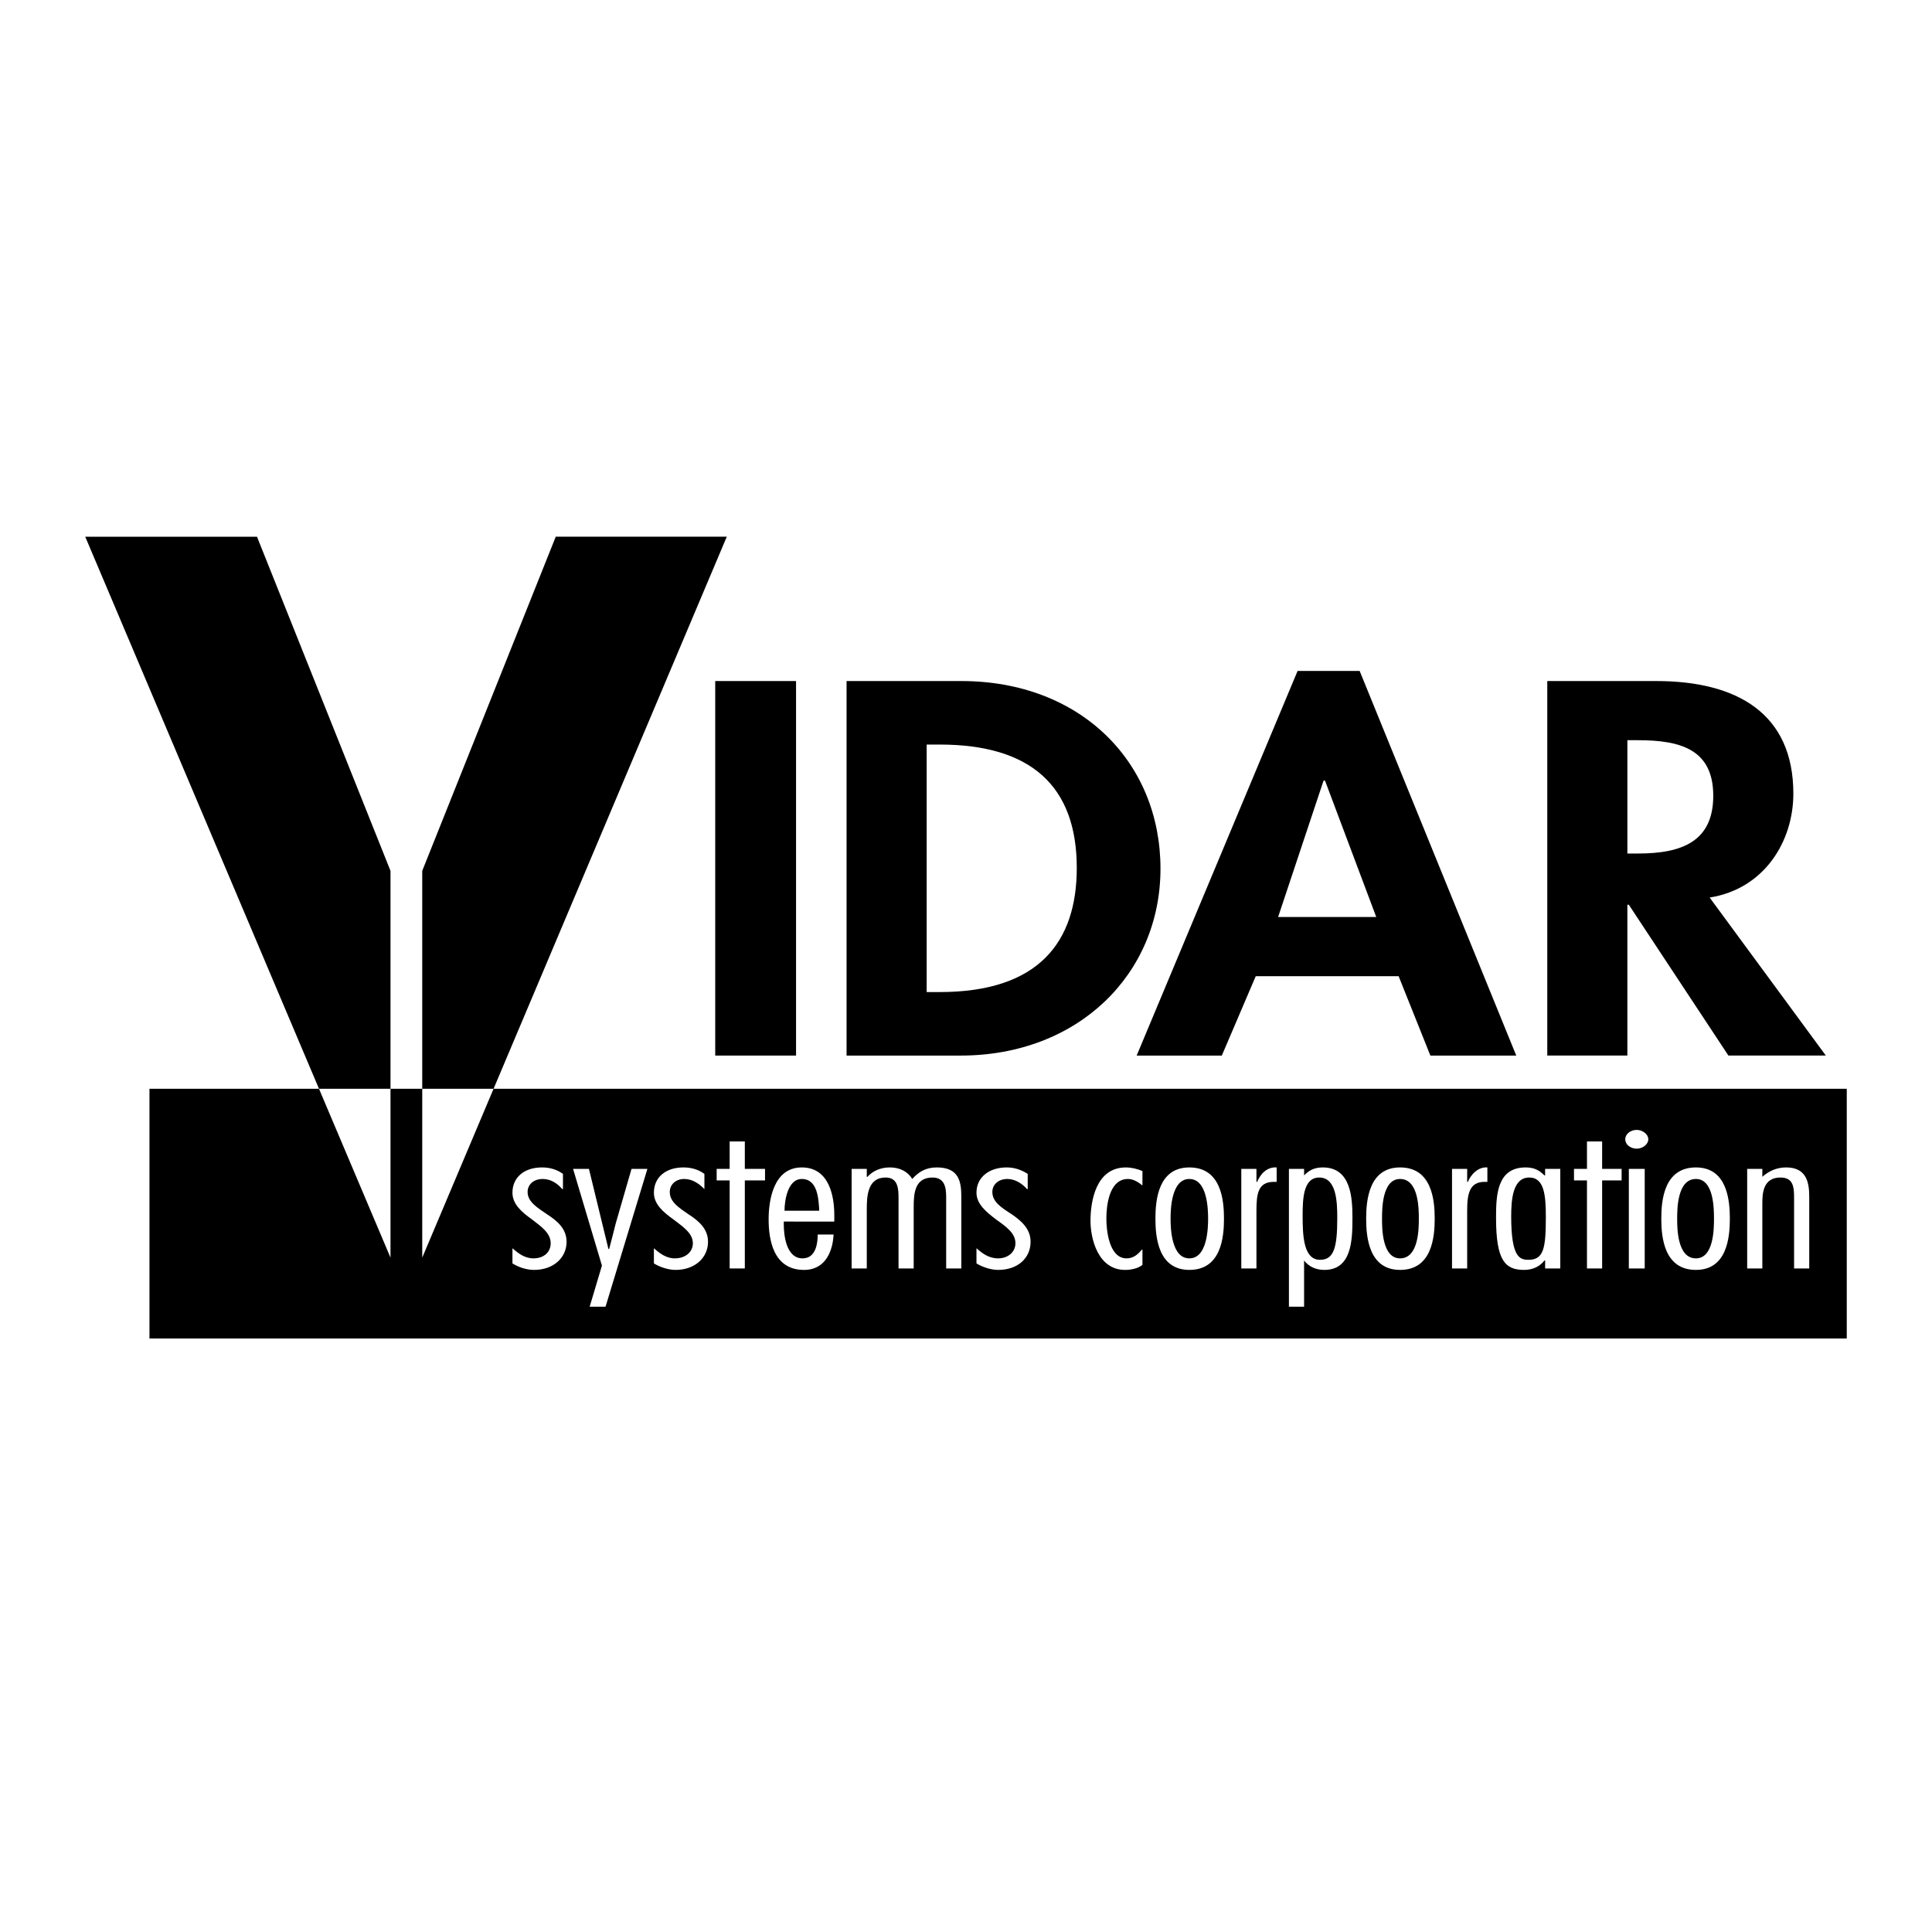 <?xml version="1.0" encoding="utf-8"?>
<!-- Generator: Adobe Illustrator 13.0.0, SVG Export Plug-In . SVG Version: 6.00 Build 14948)  -->
<!DOCTYPE svg PUBLIC "-//W3C//DTD SVG 1.0//EN" "http://www.w3.org/TR/2001/REC-SVG-20010904/DTD/svg10.dtd">
<svg version="1.0" id="Layer_1" xmlns="http://www.w3.org/2000/svg" xmlns:xlink="http://www.w3.org/1999/xlink" x="0px" y="0px"
	 width="192.756px" height="192.756px" viewBox="0 0 192.756 192.756" enable-background="new 0 0 192.756 192.756"
	 xml:space="preserve">
<g>
	<polygon fill-rule="evenodd" clip-rule="evenodd" fill="#FFFFFF" points="0,0 192.756,0 192.756,192.756 0,192.756 0,0 	"/>
	<path fill-rule="evenodd" clip-rule="evenodd" d="M14.912,133.539v-24.912h169.34v24.912H14.912L14.912,133.539z M25.64,53.548
		H8.504l30.456,71.927V86.883L25.64,53.548L25.64,53.548z M42.127,86.883v38.591l30.384-71.927H55.447L42.127,86.883L42.127,86.883z
		"/>
	<path fill-rule="evenodd" clip-rule="evenodd" fill="#FFFFFF" d="M56.167,118.635h-0.072c-0.432-0.504-1.08-1.008-1.944-1.008
		c-0.936,0-1.512,0.576-1.512,1.295c0,1.008,1.008,1.584,1.944,2.232c1.008,0.648,1.944,1.439,1.944,2.736
		c0,1.584-1.296,2.809-3.24,2.809c-0.792,0-1.584-0.289-2.16-0.648v-1.512c0.576,0.504,1.224,1.008,2.088,1.008
		c1.08,0,1.728-0.648,1.728-1.512c0-1.008-0.936-1.656-1.872-2.377c-1.008-0.719-1.944-1.512-1.944-2.664
		c0-1.512,1.152-2.52,2.952-2.52c0.792,0,1.512,0.217,2.088,0.648V118.635L56.167,118.635z"/>
	<path fill-rule="evenodd" clip-rule="evenodd" fill="#FFFFFF" d="M60.415,130.371h-1.584l1.224-4.104l-2.88-9.648h1.584
		l1.944,7.992h0.072c0.216-0.793,0.432-1.656,0.648-2.521l1.584-5.471h1.584L60.415,130.371L60.415,130.371z"/>
	<path fill-rule="evenodd" clip-rule="evenodd" fill="#FFFFFF" d="M70.279,118.635L70.279,118.635
		c-0.504-0.504-1.152-1.008-2.016-1.008c-0.864,0-1.44,0.576-1.44,1.295c0,1.008,0.936,1.584,1.872,2.232
		c1.008,0.648,1.944,1.439,1.944,2.736c0,1.584-1.296,2.809-3.24,2.809c-0.72,0-1.584-0.289-2.16-0.648v-1.512
		c0.576,0.504,1.224,1.008,2.088,1.008c1.08,0,1.8-0.648,1.8-1.512c0-1.008-1.008-1.656-1.944-2.377
		c-1.008-0.719-1.944-1.512-1.944-2.664c0-1.512,1.152-2.52,2.952-2.52c0.792,0,1.512,0.217,2.088,0.648V118.635L70.279,118.635z"/>
	<polygon fill-rule="evenodd" clip-rule="evenodd" fill="#FFFFFF" points="76.327,117.771 74.311,117.771 74.311,126.555 
		72.799,126.555 72.799,117.771 71.502,117.771 71.502,116.619 72.799,116.619 72.799,113.883 74.311,113.883 74.311,116.619 
		76.327,116.619 76.327,117.771 	"/>
	<path fill-rule="evenodd" clip-rule="evenodd" fill="#FFFFFF" d="M78.271,120.795c0-0.936,0.288-3.168,1.728-3.168
		c1.583,0,1.656,2.016,1.728,2.951v0.217H78.271L78.271,120.795z M83.238,121.875v-0.648c0-1.729-0.432-4.752-3.24-4.752
		c-2.88,0-3.312,3.385-3.312,5.184c0,1.945,0.432,5.041,3.528,5.041c2.232,0,2.88-2.016,2.952-3.529h-1.584
		c0,0.793-0.144,2.377-1.512,2.377c-1.656,0-1.872-2.377-1.872-3.385v-0.287H83.238L83.238,121.875z"/>
	<path fill-rule="evenodd" clip-rule="evenodd" fill="#FFFFFF" d="M86.479,117.41h0.072c0.504-0.576,1.296-0.936,2.232-0.936
		c1.008,0,1.8,0.432,2.232,1.152c0.648-0.721,1.368-1.152,2.448-1.152c2.232,0,2.448,1.439,2.448,2.951v7.129h-1.512v-7.129
		c0-0.936-0.144-1.943-1.368-1.943c-1.8,0-1.872,1.656-1.872,2.953v6.119h-1.512v-7.057c0-0.936-0.072-2.016-1.296-2.016
		c-1.8,0-1.872,1.873-1.872,3.168v5.904h-1.512v-9.936h1.512V117.41L86.479,117.41z"/>
	<path fill-rule="evenodd" clip-rule="evenodd" fill="#FFFFFF" d="M102.534,118.635h-0.072c-0.432-0.504-1.152-1.008-1.944-1.008
		c-0.936,0-1.512,0.576-1.512,1.295c0,1.008,0.937,1.584,1.944,2.232c0.936,0.648,1.871,1.439,1.871,2.736
		c0,1.584-1.224,2.809-3.239,2.809c-0.72,0-1.584-0.289-2.16-0.648v-1.512c0.576,0.504,1.225,1.008,2.16,1.008
		c1.008,0,1.728-0.648,1.728-1.512c0-1.008-0.936-1.656-1.943-2.377c-0.937-0.719-1.944-1.512-1.944-2.664
		c0-1.512,1.225-2.52,3.024-2.52c0.72,0,1.439,0.217,2.088,0.648V118.635L102.534,118.635z"/>
	<path fill-rule="evenodd" clip-rule="evenodd" fill="#FFFFFF" d="M113.981,118.275c-0.359-0.289-0.863-0.648-1.439-0.648
		c-1.944,0-2.16,2.809-2.16,3.959c0,1.008,0.216,3.961,2.016,3.961c0.721,0,1.152-0.432,1.513-0.863h0.071v1.512
		c-0.432,0.359-1.151,0.504-1.728,0.504c-2.736,0-3.456-3.168-3.456-4.896c0-1.873,0.504-5.328,3.528-5.328
		c0.575,0,1.151,0.145,1.655,0.359V118.275L113.981,118.275z"/>
	<path fill-rule="evenodd" clip-rule="evenodd" fill="#FFFFFF" d="M118.661,117.627c1.8,0,1.872,3.023,1.872,3.959
		c0,0.938-0.072,3.961-1.872,3.961s-1.872-3.023-1.872-3.961C116.789,120.65,116.861,117.627,118.661,117.627L118.661,117.627z
		 M118.661,116.475c-3.096,0-3.384,3.24-3.384,5.111c0,1.873,0.288,5.113,3.384,5.113c3.168,0,3.456-3.24,3.456-5.113
		C122.117,119.715,121.829,116.475,118.661,116.475L118.661,116.475z"/>
	<path fill-rule="evenodd" clip-rule="evenodd" fill="#FFFFFF" d="M125.357,117.914h0.072c0.288-0.719,0.936-1.512,1.943-1.439
		v1.439h-0.288c-1.583,0-1.728,1.225-1.728,2.881v5.76h-1.512v-9.936h1.512V117.914L125.357,117.914z"/>
	<path fill-rule="evenodd" clip-rule="evenodd" fill="#FFFFFF" d="M131.693,125.691c-1.656,0-1.729-2.449-1.729-4.393
		c0-1.729,0.072-3.816,1.656-3.816c1.729,0,1.8,2.447,1.8,4.033C133.421,124.539,133.062,125.691,131.693,125.691L131.693,125.691z
		 M130.109,116.619h-1.513v13.752h1.513v-4.609l0,0c0.432,0.576,1.151,0.938,2.016,0.938c2.736,0,2.809-2.953,2.809-5.184
		c0-2.018-0.145-5.041-2.952-5.041c-0.864,0-1.368,0.287-1.872,0.793l0,0V116.619L130.109,116.619z"/>
	<path fill-rule="evenodd" clip-rule="evenodd" fill="#FFFFFF" d="M139.686,117.627c1.871,0,1.871,3.023,1.871,3.959
		c0,0.938,0,3.961-1.871,3.961c-1.801,0-1.801-3.023-1.801-3.961C137.885,120.65,137.885,117.627,139.686,117.627L139.686,117.627z
		 M139.686,116.475c-3.097,0-3.385,3.24-3.385,5.111c0,1.873,0.288,5.113,3.385,5.113c3.167,0,3.455-3.24,3.455-5.113
		C143.141,119.715,142.853,116.475,139.686,116.475L139.686,116.475z"/>
	<path fill-rule="evenodd" clip-rule="evenodd" fill="#FFFFFF" d="M146.381,117.914h0.072c0.288-0.719,1.008-1.512,1.943-1.439
		v1.439h-0.288c-1.512,0-1.728,1.225-1.728,2.881v5.76h-1.512v-9.936h1.512V117.914L146.381,117.914z"/>
	<path fill-rule="evenodd" clip-rule="evenodd" fill="#FFFFFF" d="M154.229,121.443c0,3.096-0.216,4.248-1.728,4.248
		c-0.864,0-1.729-0.217-1.729-4.32c0-1.656,0.145-3.889,1.801-3.889C154.085,117.482,154.229,119.283,154.229,121.443
		L154.229,121.443z M155.669,116.619h-1.513v0.648h-0.071c-0.504-0.506-1.009-0.793-1.872-0.793c-2.88,0-2.952,2.809-2.952,5.041
		c0,4.318,0.937,5.184,2.809,5.184c0.863,0,1.583-0.361,2.016-0.938h0.071v0.793h1.513V116.619L155.669,116.619z"/>
	<polygon fill-rule="evenodd" clip-rule="evenodd" fill="#FFFFFF" points="161.789,117.771 159.845,117.771 159.845,126.555 
		158.333,126.555 158.333,117.771 157.037,117.771 157.037,116.619 158.333,116.619 158.333,113.883 159.845,113.883 
		159.845,116.619 161.789,116.619 161.789,117.771 	"/>
	<path fill-rule="evenodd" clip-rule="evenodd" fill="#FFFFFF" d="M164.093,126.555h-1.584v-9.936h1.584V126.555L164.093,126.555z
		 M163.301,114.604c-0.648,0-1.152-0.434-1.152-0.938s0.504-0.936,1.152-0.936c0.576,0,1.151,0.432,1.151,0.936
		S163.877,114.604,163.301,114.604L163.301,114.604z"/>
	<path fill-rule="evenodd" clip-rule="evenodd" fill="#FFFFFF" d="M169.204,117.627c1.8,0,1.8,3.023,1.8,3.959
		c0,0.938,0,3.961-1.8,3.961c-1.872,0-1.872-3.023-1.872-3.961C167.332,120.65,167.332,117.627,169.204,117.627L169.204,117.627z
		 M169.204,116.475c-3.168,0-3.456,3.24-3.456,5.111c0,1.873,0.288,5.113,3.456,5.113c3.097,0,3.384-3.24,3.384-5.113
		C172.588,119.715,172.301,116.475,169.204,116.475L169.204,116.475z"/>
	<path fill-rule="evenodd" clip-rule="evenodd" fill="#FFFFFF" d="M175.828,117.41c0.648-0.576,1.44-0.936,2.376-0.936
		c2.088,0,2.304,1.584,2.304,2.951v7.129h-1.512v-6.984c0-1.152-0.072-2.088-1.368-2.088c-1.728,0-1.8,1.584-1.8,2.592v6.48h-1.512
		v-9.936h1.512V117.41L175.828,117.41z"/>
	<polygon fill-rule="evenodd" clip-rule="evenodd" points="79.422,105.314 71.358,105.314 71.358,67.948 79.422,67.948 
		79.422,105.314 	"/>
	<path fill-rule="evenodd" clip-rule="evenodd" d="M84.462,67.948H95.91c11.88,0,19.871,8.064,19.871,18.72
		c0,10.512-8.208,18.647-19.943,18.647H84.462V67.948L84.462,67.948z M92.454,98.979h1.296c9.863,0,13.68-4.967,13.68-12.383
		c0-8.136-4.536-12.312-13.68-12.312h-1.296V98.979L92.454,98.979z"/>
	<path fill-rule="evenodd" clip-rule="evenodd" d="M125.285,97.395l-3.384,7.92h-8.496l16.056-38.375h6.192l15.624,38.375h-8.568
		l-3.168-7.92H125.285L125.285,97.395z M132.197,77.883h-0.145l-4.535,13.608h9.792L132.197,77.883L132.197,77.883z"/>
	<path fill-rule="evenodd" clip-rule="evenodd" d="M182.164,105.314h-9.72l-9.936-15.047h-0.145v15.047h-7.991V67.948h10.871
		c8.064,0,13.68,3.24,13.68,11.232c0,4.752-2.88,9.503-8.352,10.368L182.164,105.314L182.164,105.314z M162.364,85.155h1.08
		c4.392,0,7.488-1.224,7.488-5.76c0-4.608-3.24-5.544-7.488-5.544h-1.08V85.155L162.364,85.155z"/>
</g>
</svg>

